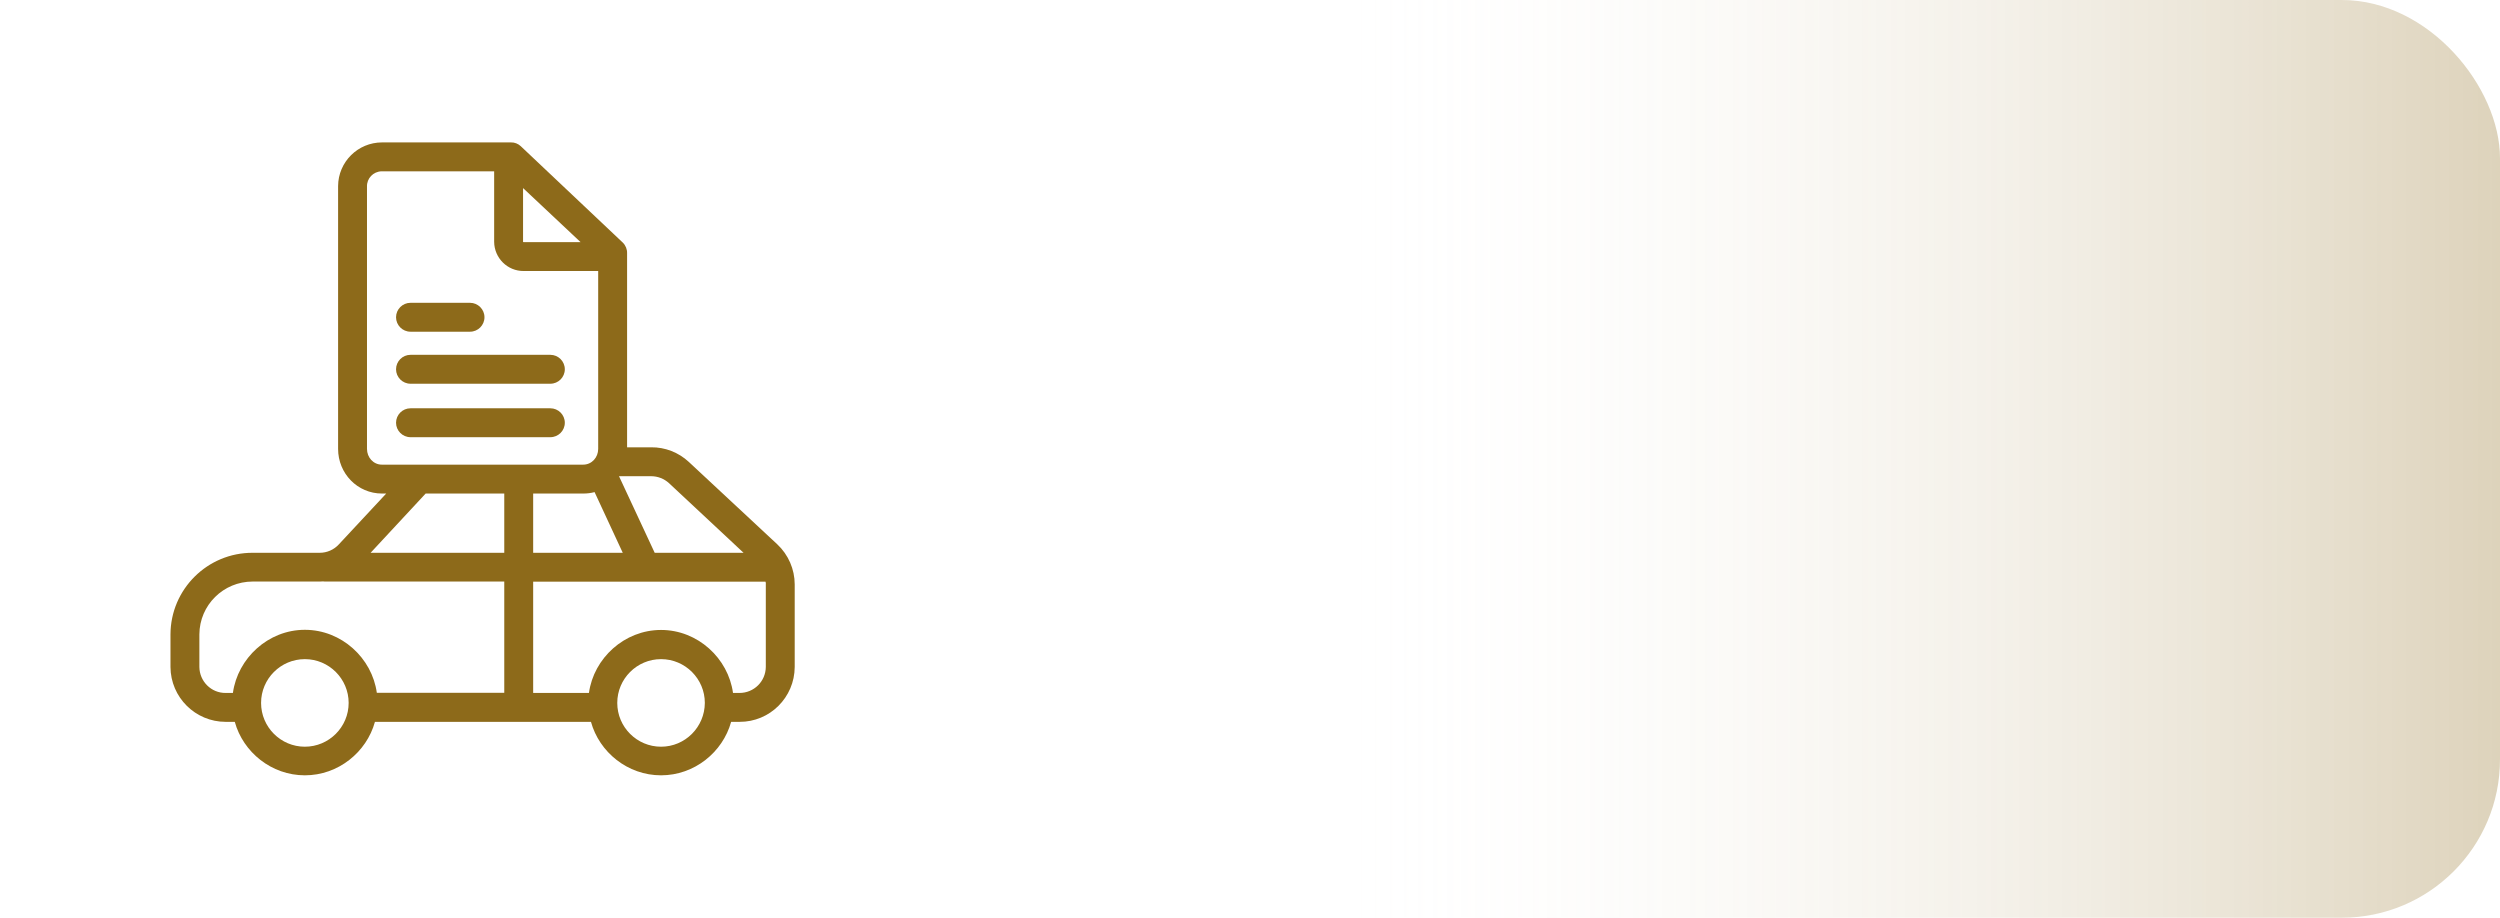 <svg width="316" height="116" viewBox="0 0 316 116" fill="none" xmlns="http://www.w3.org/2000/svg">
<rect width="316" height="116" rx="20" fill="url(#paint0_linear_110_408)" fill-opacity="0.35"/>
<g clip-path="url(#clip0_110_408)">
<path d="M98.241 68.795L87.063 58.384C85.766 57.179 84.068 56.521 82.314 56.539H79.264V32.01C79.283 31.517 79.082 31.024 78.735 30.677L65.822 18.476C65.493 18.166 65.036 17.983 64.58 18.001H48.288C45.237 18.001 42.754 20.467 42.735 23.517C42.735 23.535 42.735 23.554 42.735 23.572V56.74C42.735 59.845 45.183 62.384 48.288 62.384H48.817L42.827 68.813C42.206 69.489 41.329 69.873 40.416 69.873H31.941C26.224 69.854 21.567 74.475 21.548 80.192V84.302C21.567 88.137 24.69 91.242 28.525 91.242H29.676C30.735 95.078 34.315 98 38.534 98C42.754 98 46.333 95.078 47.393 91.242H74.698C75.757 95.078 79.337 98 83.556 98C87.776 98 91.355 95.078 92.415 91.242H93.474C97.31 91.26 100.433 88.155 100.451 84.302V73.873C100.451 71.955 99.648 70.11 98.241 68.795ZM82.296 60.192C83.136 60.192 83.94 60.503 84.561 61.069L93.986 69.873H82.753L78.242 60.192H82.296ZM78.716 69.873H67.392V62.384H73.712C74.205 62.384 74.68 62.329 75.155 62.202L78.716 69.873ZM66.114 23.773L73.383 30.604H66.205C66.169 30.604 66.114 30.604 66.114 30.567V23.773ZM48.269 58.731C47.192 58.731 46.388 57.818 46.388 56.74V23.59C46.352 22.549 47.173 21.691 48.215 21.654C48.233 21.654 48.251 21.654 48.288 21.654H62.461V30.567C62.479 32.613 64.141 34.275 66.205 34.257H75.611V56.74C75.611 57.818 74.808 58.731 73.712 58.731H48.269ZM38.534 94.384C35.484 94.384 33 91.9 33 88.849C33 85.799 35.484 83.315 38.534 83.315C41.584 83.315 44.069 85.799 44.069 88.849C44.069 91.9 41.584 94.384 38.534 94.384ZM63.739 87.571H47.63C47.027 83.187 43.174 79.608 38.534 79.608C33.895 79.608 30.041 83.206 29.439 87.589H28.525C26.699 87.607 25.22 86.128 25.201 84.302V80.192C25.22 76.484 28.233 73.507 31.941 73.507C31.941 73.507 31.941 73.507 31.959 73.507H40.434C40.562 73.507 40.69 73.507 40.836 73.489C40.909 73.489 40.964 73.507 41.037 73.507H63.739V87.571ZM63.739 69.873H46.845L53.803 62.384H63.739V69.873ZM83.556 94.384C80.506 94.384 78.022 91.9 78.022 88.849C78.022 85.799 80.506 83.315 83.556 83.315C86.607 83.315 89.091 85.799 89.091 88.849C89.072 91.9 86.607 94.384 83.556 94.384ZM96.798 73.873V84.302C96.78 86.128 95.301 87.589 93.474 87.589H92.652C92.049 83.206 88.196 79.626 83.556 79.626C78.917 79.626 75.045 83.206 74.442 87.589H67.392V73.525H96.762C96.798 73.635 96.817 73.763 96.798 73.873Z" fill="#8D6A1A"/>
<path d="M69.566 44.85H51.886C50.882 44.85 50.06 45.672 50.06 46.677C50.06 47.681 50.882 48.503 51.886 48.503H69.566C70.571 48.503 71.393 47.681 71.393 46.677C71.393 45.672 70.571 44.85 69.566 44.85Z" fill="#8D6A1A"/>
<path d="M59.411 38.275H51.886C50.882 38.275 50.06 39.097 50.06 40.101C50.06 41.106 50.882 41.928 51.886 41.928H59.411C60.416 41.928 61.237 41.106 61.237 40.101C61.237 39.097 60.416 38.275 59.411 38.275Z" fill="#8D6A1A"/>
<path d="M69.566 51.608H51.886C50.882 51.608 50.06 52.43 50.06 53.435C50.06 54.439 50.882 55.261 51.886 55.261H69.566C70.571 55.261 71.393 54.439 71.393 53.435C71.393 52.43 70.571 51.608 69.566 51.608Z" fill="#8D6A1A"/>
</g>
<defs>
<linearGradient id="paint0_linear_110_408" x1="167.5" y1="8.60569e-06" x2="329" y2="1.71382e-05" gradientUnits="userSpaceOnUse">
<stop stop-color="white" stop-opacity="0"/>
<stop offset="1" stop-color="#8D6A1A"/>
</linearGradient>
<clipPath id="clip0_110_408">
<rect width="80" height="80" fill="white" transform="translate(21 18)"/>
</clipPath>
</defs>
</svg>
